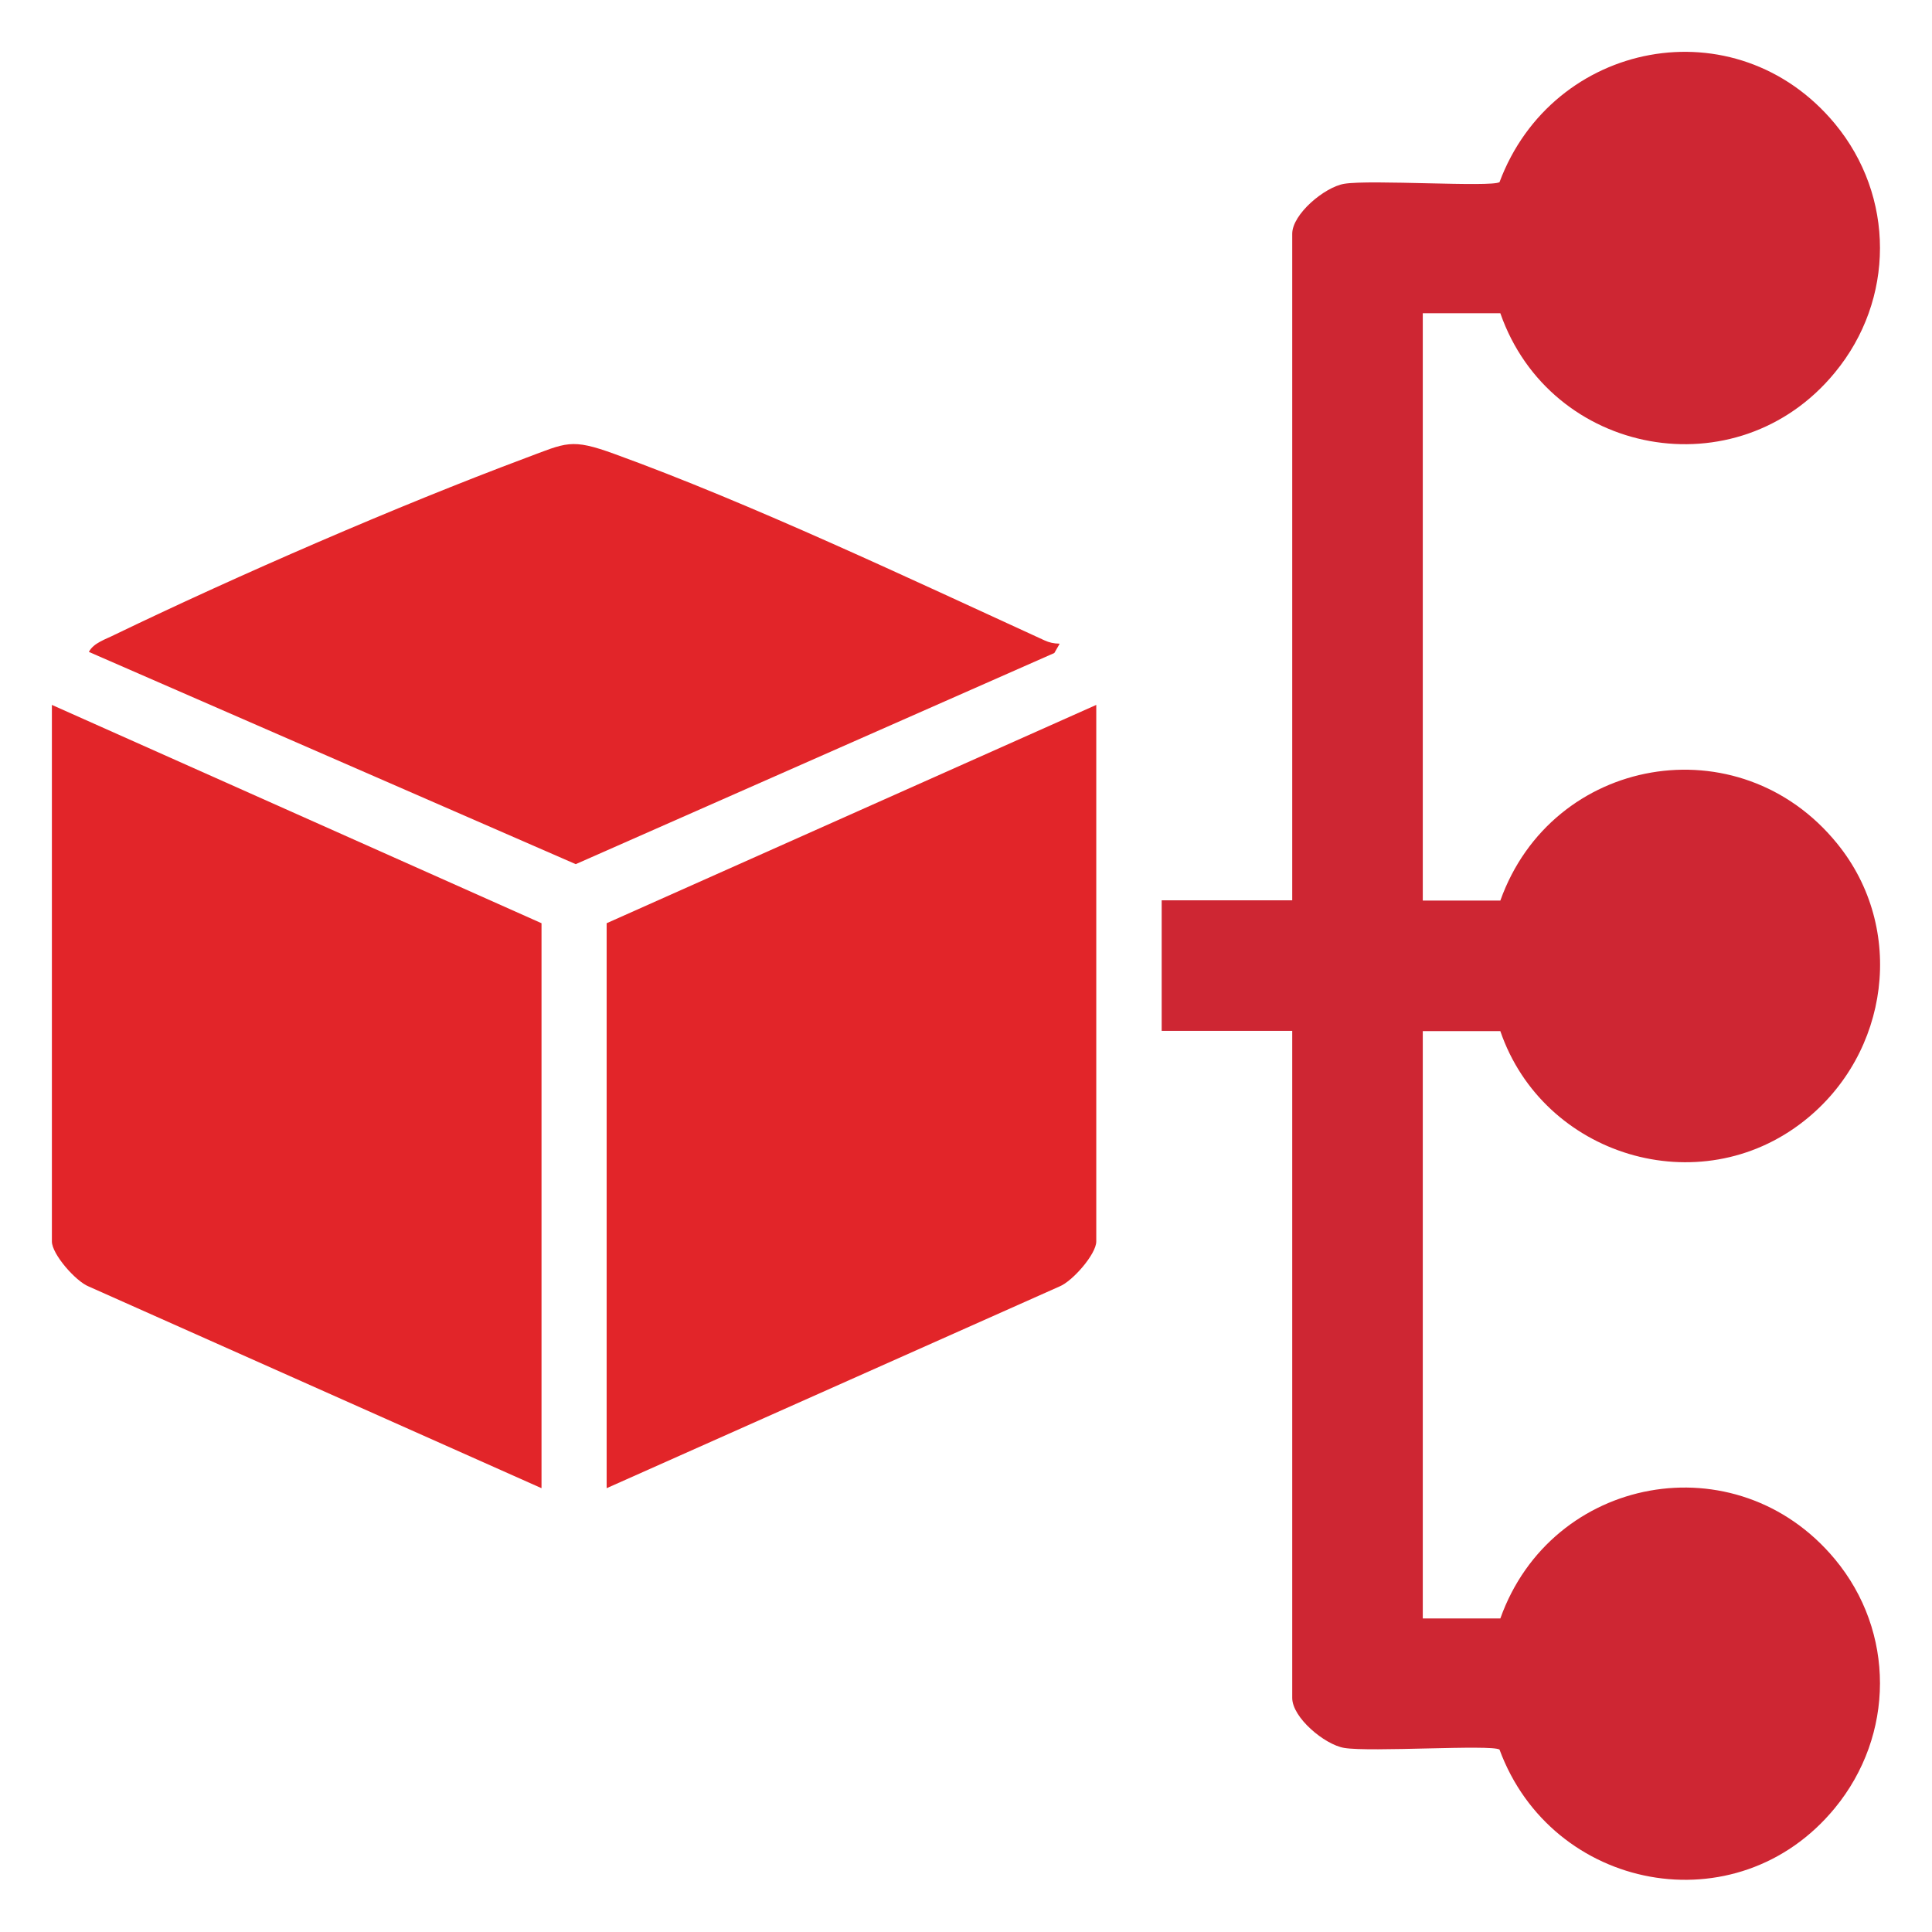 <?xml version="1.0" encoding="UTF-8"?>
<svg id="Layer_1" data-name="Layer 1" xmlns="http://www.w3.org/2000/svg" viewBox="0 0 70 70">
  <defs>
    <style>
      .cls-1 {
        fill: #ce2633;
      }

      .cls-2 {
        fill: #e22529;
      }
    </style>
  </defs>
  <path class="cls-1" d="M54.36,11.35h-2.81v21.28h2.81c1.87-5.24,8.65-6.44,12.2-2.07,2.51,3.08,1.9,7.61-1.19,10.05-3.8,3.01-9.46,1.27-11.01-3.25h-2.81v21.28h2.81c1.85-5.19,8.55-6.44,12.12-2.15,2.19,2.63,2.17,6.38,0,9.02-3.55,4.32-10.26,3.01-12.15-2.12-.31-.19-4.69.1-5.63-.06-.71-.12-1.88-1.1-1.88-1.81v-24.17h-4.73v-4.73h4.73V8.47c0-.71,1.17-1.69,1.88-1.81.94-.16,5.32.13,5.63-.06,1.92-5.14,8.56-6.44,12.15-2.12,2.18,2.63,2.18,6.38,0,9.02-3.53,4.3-10.31,3.03-12.12-2.15Z"/>
  <path class="cls-2" d="M19.62,53.92l-16.41-7.31c-.47-.19-1.33-1.17-1.33-1.63v-19.44l17.74,7.91v20.47Z"/>
  <path class="cls-2" d="M39.72,25.54v19.44c0,.46-.86,1.44-1.33,1.63l-16.41,7.31v-20.47l17.74-7.91Z"/>
  <path class="cls-2" d="M38.39,23.33l-.19.33-17.34,7.65L3.22,23.62c.17-.33.62-.46.93-.62,4.48-2.16,10.23-4.66,14.88-6.4,1.5-.56,1.65-.73,3.24-.15,4.96,1.8,10.72,4.53,15.57,6.75.17.08.35.12.54.12Z"/>
</svg>